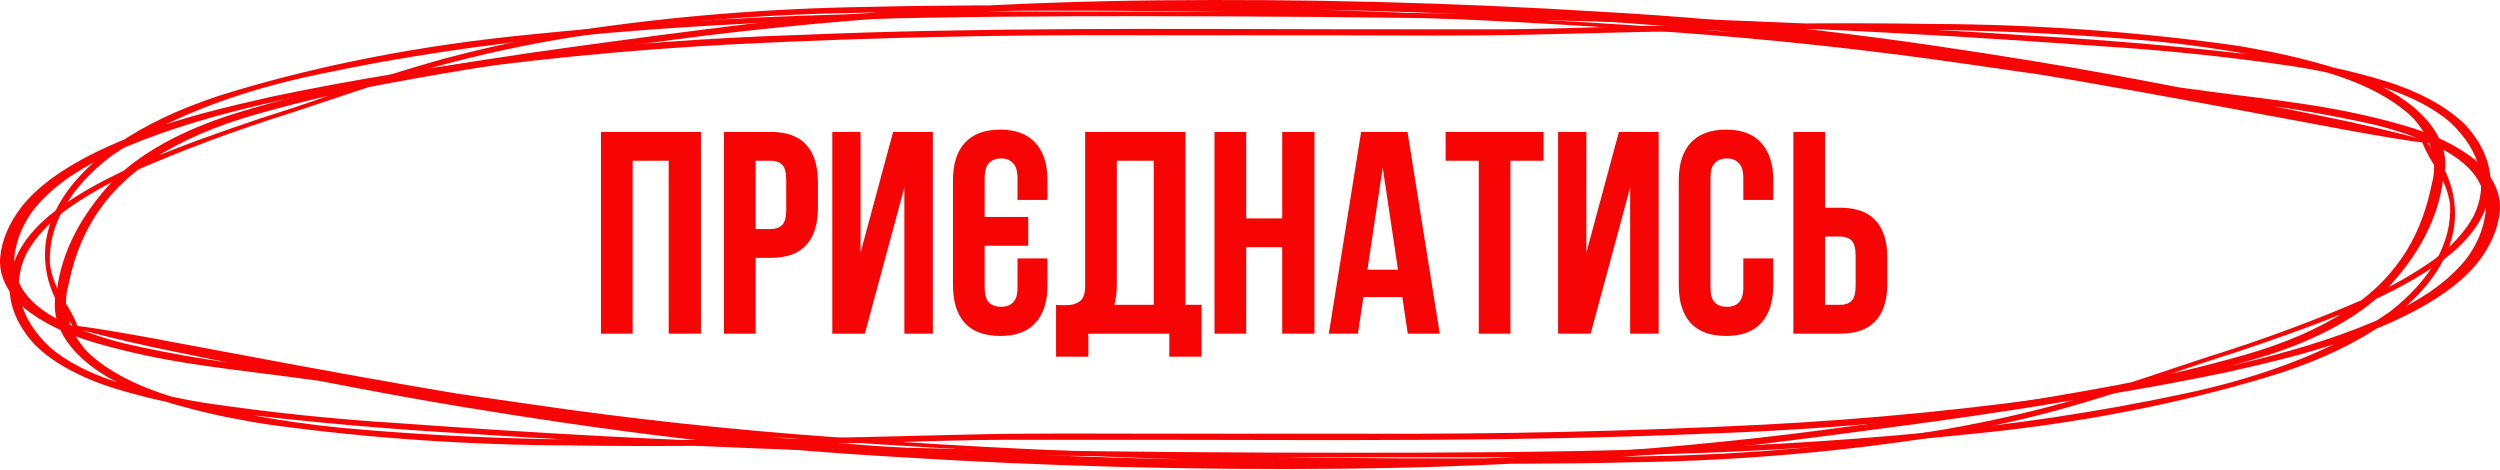 <?xml version="1.0" encoding="UTF-8"?> <svg xmlns="http://www.w3.org/2000/svg" viewBox="0 0 521.875 98.021" fill="none"> <path d="M132.069 69.648H125.452V27.537H146.327V69.648H139.589V33.553H132.069V69.648ZM160.871 27.537C164.199 27.537 166.666 28.42 168.27 30.185C169.914 31.949 170.736 34.536 170.736 37.945V43.419C170.736 46.828 169.914 49.415 168.27 51.18C166.666 52.944 164.199 53.827 160.871 53.827H157.742V69.648H151.125V27.537H160.871ZM157.742 33.553V47.811H160.871C161.913 47.811 162.715 47.53 163.277 46.969C163.838 46.407 164.119 45.364 164.119 43.84V37.524C164.119 36 163.838 34.957 163.277 34.396C162.715 33.834 161.913 33.553 160.871 33.553H157.742ZM180.541 69.648H173.743V27.537H179.639V52.744L186.436 27.537H194.738V69.648H188.783V39.148L180.541 69.648ZM205.549 45.284H214.633V51.3H205.549V59.963C205.549 61.487 205.85 62.55 206.452 63.151C207.093 63.753 207.936 64.053 208.978 64.053C210.021 64.053 210.843 63.753 211.445 63.151C212.087 62.55 212.407 61.487 212.407 59.963V53.947H218.664V59.542C218.664 62.951 217.821 65.578 216.137 67.422C214.493 69.227 212.046 70.13 208.798 70.13C205.549 70.13 203.083 69.227 201.398 67.422C199.754 65.578 198.932 62.951 198.932 59.542V37.644C198.932 34.235 199.754 31.628 201.398 29.824C203.083 27.979 205.549 27.056 208.798 27.056C212.046 27.056 214.493 27.979 216.137 29.824C217.821 31.628 218.664 34.235 218.664 37.644V41.735H212.407V37.223C212.407 35.699 212.087 34.636 211.445 34.035C210.843 33.393 210.021 33.072 208.978 33.072C207.936 33.072 207.093 33.393 206.452 34.035C205.85 34.636 205.549 35.699 205.549 37.223V45.284ZM220.45 63.632C220.811 63.673 221.192 63.693 221.593 63.693C221.994 63.693 222.375 63.693 222.736 63.693C223.779 63.693 224.661 63.432 225.383 62.91C226.145 62.389 226.526 61.306 226.526 59.662V27.537H247.461V63.632H250.83V74.461H244.092V69.648H227.188V74.461H220.45V63.632ZM233.144 59.181C233.144 60.945 232.963 62.429 232.602 63.632H240.844V33.553H233.144V59.181ZM260.14 69.648H253.522V27.537H260.14V45.585H267.661V27.537H274.397V69.648H267.661V51.601H260.14V69.648ZM300.553 69.648H293.875L292.733 62.008H284.61L283.467 69.648H277.391L284.13 27.537H293.815L300.553 69.648ZM285.452 56.293H291.83L288.641 34.997L285.452 56.293ZM301.773 27.537H322.226V33.553H315.307V69.648H308.691V33.553H301.773V27.537ZM332.053 69.648H325.255V27.537H331.151V52.744L337.949 27.537H346.25V69.648H340.294V39.148L332.053 69.648ZM370.177 53.947V59.542C370.177 62.951 369.334 65.578 367.65 67.422C366.005 69.227 363.558 70.13 360.309 70.13C357.06 70.13 354.595 69.227 352.911 67.422C351.266 65.578 350.444 62.951 350.444 59.542V37.644C350.444 34.235 351.266 31.628 352.911 29.824C354.595 27.979 357.06 27.056 360.309 27.056C363.558 27.056 366.005 27.979 367.65 29.824C369.334 31.628 370.177 34.235 370.177 37.644V41.735H363.918V37.223C363.918 35.699 363.598 34.636 362.956 34.035C362.356 33.393 361.534 33.072 360.489 33.072C359.447 33.072 358.604 33.393 357.965 34.035C357.362 34.636 357.06 35.699 357.06 37.223V59.963C357.06 61.487 357.362 62.55 357.965 63.151C358.604 63.753 359.447 64.053 360.489 64.053C361.534 64.053 362.356 63.753 362.956 63.151C363.598 62.55 363.918 61.487 363.918 59.963V53.947H370.177ZM384.113 63.632C385.156 63.632 385.958 63.352 386.52 62.79C387.083 62.229 387.362 61.186 387.362 59.662V53.345C387.362 51.821 387.083 50.779 386.52 50.217C385.958 49.656 385.156 49.375 384.113 49.375H380.987V63.632H384.113ZM374.368 69.648V27.537H380.987V43.359H384.113C387.442 43.359 389.909 44.241 391.514 46.006C393.159 47.771 393.981 50.357 393.981 53.766V59.241C393.981 62.65 393.159 65.237 391.514 67.001C389.909 68.766 387.442 69.648 384.113 69.648H374.368Z" fill="#F70505"></path> <path d="M16.869 69.934C8.481 61.013 7.097 50.897 12.98 41.513C18.863 32.128 31.603 24.131 48.772 19.044C67.627 13.389 88.373 9.403 110.06 7.27C131.747 5.025 153.757 3.603 175.893 3.017C185.689 2.686 196.905 2.428 205.819 2.409C258.863 2.435 311.516 2.27 364.066 4.355C383.951 5.155 403.834 6.099 423.669 7.426C440.747 8.385 457.678 9.889 474.357 11.929C482.657 12.995 490.583 14.67 497.859 16.897C505.109 19.151 510.938 22.346 514.695 26.124C518.724 30.541 520.461 35.377 519.756 40.2C519.049 45.024 515.917 49.687 510.643 53.777C500.053 61.985 483.587 67.843 467.418 73.318C462.517 74.848 456.931 76.713 453.649 77.885C445.831 80.75 437.648 83.369 429.15 85.727C420.282 88.101 410.982 90.068 401.372 91.603C381.619 94.568 361.139 96.217 340.484 96.505C325.25 96.881 310.606 96.826 296.157 96.794C281.71 96.763 267.359 96.493 252.765 96.079C222.839 95.25 190.271 93.318 161.376 91.244C148.742 90.255 136.221 88.946 123.864 87.323C109.858 85.544 96 83.573 82.142 81.627L61.33 78.791C54.425 77.854 47.324 77.084 40.42 76.003C33.427 74.955 26.707 73.513 20.393 71.707C13.99 69.896 8.66 67.303 4.926 64.181C1.394 60.954 -0.293 57.322 0.042 53.667C0.394 50.071 1.903 46.524 4.513 43.158C11.283 34.517 26.181 28.084 42.154 23.71C47.054 22.371 52.737 21.081 56.852 20.149C91.713 12.865 128.846 8.52 166.679 7.298C204.787 5.689 243.136 6.043 280.8 6.11C290.596 6.115 300.833 6.12 310.873 6.125C320.913 6.13 331.053 5.728 341.144 5.493C361.814 5.001 382.531 4.652 403.296 4.997C424.349 5.081 445.281 6.541 465.544 9.338C468.678 9.747 471.712 10.419 474.799 10.971C477.828 11.606 480.785 12.318 483.659 13.107C489.558 14.672 494.844 16.733 499.276 19.196C503.607 21.736 506.799 24.693 508.644 27.874C510.486 31.055 510.94 34.39 509.978 37.663C508.958 45.491 504.997 53.159 498.291 60.284C492.662 65.994 483.909 70.83 473 74.255C462.207 77.578 450.707 80.318 438.705 82.427C426.898 84.648 414.798 86.462 402.649 88.132C390.499 89.802 378.155 91.424 365.958 92.902C337.824 95.887 309.169 97.541 280.386 97.84C249.286 98.156 218.182 97.341 187.329 95.399C171.867 94.519 156.527 93.184 141.393 91.402C126.261 89.599 111.374 87.388 96.684 84.962C78.076 81.912 55.307 77.304 37.631 73.655C29.831 72.103 22.228 70.324 14.863 68.328C10.701 67.105 20.055 68.331 37.585 71.692C54.282 74.813 70.294 77.838 87.041 80.743C103.788 83.649 121.318 86.483 140.906 89.007C162.785 91.714 185.075 93.551 207.559 94.5C229.989 95.636 252.225 96.126 273.58 96.257C312.168 96.517 350.621 94.003 387.71 88.795C406.3 86.469 424.604 83.624 442.527 80.274C451.457 78.553 460.108 76.5 468.396 74.133C476.754 71.776 484.052 68.62 489.861 64.853C501.528 57.245 505.752 47.669 507.626 38.428C508.948 33.76 507.616 29.005 503.775 24.682C499.471 20.457 492.645 16.972 484.197 14.687C472.012 11.426 458.753 9.231 445.024 8.203C431.354 7.082 417.543 6.427 403.689 6.243C375.965 5.75 348.244 6.55 320.423 7.207C306.562 7.559 292.653 7.385 278.791 7.378L237.208 7.357C209.502 7.222 181.803 7.832 154.236 9.183C131.432 10.338 108.909 12.563 86.98 15.83C65.229 19.124 43.477 23.399 26.276 30.67C22.017 32.488 18.172 34.525 14.807 36.746C11.556 38.963 8.902 41.376 6.912 43.925C5.02 46.514 3.799 49.208 3.277 51.945C2.62 54.648 3.032 57.387 4.49 60.015C5.956 62.621 8.75 65.003 12.612 66.939C16.563 68.88 21.125 70.499 26.124 71.734C36.443 74.079 47.267 75.851 58.393 77.018C76.023 79.277 94.092 81.992 110.986 84.419C131.424 87.407 152.275 89.674 173.376 91.202C194.239 92.793 215.053 93.881 236.162 94.634C254.039 95.241 272.063 95.585 290.036 95.666C308.011 95.747 326.282 95.684 344.208 95.238C365.22 94.88 386.005 92.994 405.878 89.642C415.751 87.92 425.253 85.727 434.246 83.095C443.212 80.538 451.837 77.453 460.657 74.584C472.592 70.856 483.884 66.657 494.419 62.03C499.478 59.673 504.03 57.068 507.996 54.255C511.795 51.434 514.627 48.33 516.384 45.065C519.583 38.484 517.854 31.56 511.513 25.548C508.169 22.664 503.492 20.202 497.856 18.357C492.08 16.485 485.824 14.993 479.251 13.919C465.926 11.928 452.279 10.495 438.458 9.636C424.549 8.624 410.639 7.707 396.683 6.958C368.767 5.459 340.751 4.535 312.64 4.042C288.151 3.575 263.662 3.395 239.172 3.383C198.863 3.363 159.337 3.751 119.904 7.514C101.509 9.189 83.562 11.879 66.409 15.533C48.932 19.145 33.899 25.097 23.04 32.703C14.395 39.397 10.004 47.194 10.423 55.109C10.808 57.803 11.857 60.465 13.547 63.036C15.034 65.288 16.145 67.594 16.869 69.934Z" fill="#F70505"></path> <path d="M504.987 27.848C513.387 36.764 514.785 46.88 508.913 56.267C503.042 65.655 490.313 73.658 473.15 78.754C454.304 84.418 433.561 88.414 411.879 90.558C390.194 92.814 368.187 94.247 346.052 94.844C336.255 95.18 325.04 95.443 316.125 95.467C263.082 95.467 210.43 95.659 157.876 93.599C137.991 92.809 118.105 91.875 98.269 90.558C81.19 89.608 64.256 88.112 47.576 86.081C39.273 85.019 31.346 83.348 24.067 81.124C16.812 78.874 10.979 75.682 7.218 71.906C3.184 67.49 1.439 62.656 2.14 57.832C2.841 53.008 5.964 48.343 11.234 44.25C21.814 36.037 38.27 30.171 54.433 24.688C59.331 23.155 64.915 21.288 68.196 20.114C76.011 17.245 84.19 14.622 92.685 12.261C101.55 9.881 110.847 7.909 120.456 6.37C140.204 3.396 160.682 1.737 181.336 1.438C196.569 1.055 211.213 1.102 225.662 1.126C240.111 1.15 254.462 1.414 269.058 1.821C298.984 2.635 331.553 4.55 360.451 6.61C373.086 7.593 385.608 8.896 397.967 10.513C411.977 12.284 425.838 14.248 439.697 16.187L460.515 19.013C467.421 19.947 474.522 20.713 481.428 21.79C488.421 22.836 495.144 24.274 501.46 26.076C507.864 27.884 513.197 30.475 516.937 33.595C520.473 36.82 522.165 40.451 521.835 44.106C521.488 47.703 519.983 51.25 517.379 54.618C510.618 63.262 495.729 69.703 479.763 74.085C474.864 75.426 469.183 76.719 465.069 77.652C430.217 84.954 393.091 89.318 355.26 90.558C317.154 92.187 278.803 91.851 241.139 91.804C231.344 91.804 221.107 91.804 211.067 91.804C201.026 91.804 190.887 92.21 180.798 92.45C160.129 92.953 139.411 93.312 118.644 92.977C97.593 92.904 76.657 91.454 56.393 88.667C53.258 88.26 50.221 87.589 47.135 87.039C44.105 86.406 41.146 85.694 38.27 84.907C32.372 83.345 27.083 81.286 22.646 78.826C18.311 76.288 15.116 73.333 13.269 70.153C11.421 66.972 10.961 63.638 11.92 60.365C12.93 52.536 16.882 44.866 23.577 37.737C29.197 32.024 37.945 27.184 48.85 23.754C59.639 20.426 71.134 17.68 83.135 15.565C94.939 13.338 107.036 11.518 119.183 9.842C131.33 8.166 143.672 6.538 155.868 5.053C183.997 2.055 212.65 0.387 241.433 0.073C272.532 -0.259 303.637 0.542 334.493 2.467C349.956 3.34 365.298 4.667 380.434 6.442C395.568 8.238 410.457 10.441 425.151 12.859C443.764 15.9 466.539 20.497 484.219 24.137C492.02 25.685 499.626 27.46 506.994 29.452C511.158 30.674 501.803 29.452 484.269 26.1C467.566 22.988 451.55 19.971 434.801 17.073C418.05 14.176 400.514 11.351 380.924 8.836C359.042 6.14 336.75 4.315 314.265 3.377C291.833 2.252 269.596 1.773 248.241 1.653C209.653 1.412 171.202 3.945 134.121 9.172C115.533 11.506 97.234 14.36 79.314 17.72C70.386 19.445 61.74 21.503 53.454 23.874C45.1 26.235 37.804 29.395 32.001 33.164C20.344 40.778 16.132 50.356 14.271 59.599C12.956 64.267 14.294 69.022 18.14 73.342C22.449 77.565 29.282 81.047 37.732 83.327C49.922 86.583 63.182 88.771 76.914 89.792C90.585 90.907 104.398 91.555 118.252 91.732C145.974 92.21 173.696 91.396 201.516 90.726C215.377 90.367 229.286 90.534 243.147 90.534H284.73C312.435 90.656 340.134 90.032 367.7 88.667C390.502 87.501 413.021 85.264 434.946 81.986C456.693 78.682 478.441 74.396 495.632 67.117C499.888 65.297 503.73 63.258 507.091 61.035C510.341 58.816 512.99 56.402 514.977 53.852C516.867 51.263 518.084 48.568 518.604 45.831C519.256 43.127 518.841 40.388 517.379 37.761C515.909 35.155 513.112 32.774 509.248 30.841C505.294 28.902 500.73 27.285 495.729 26.053C485.407 23.713 474.579 21.946 463.452 20.785C445.821 18.534 427.748 15.828 410.849 13.41C390.407 10.431 369.554 8.175 348.452 6.658C327.587 5.077 306.769 4 285.662 3.257C267.784 2.659 249.76 2.324 231.784 2.252C213.809 2.18 195.54 2.252 177.614 2.707C156.602 3.075 135.819 4.971 115.95 8.334C106.08 10.06 96.581 12.258 87.592 14.894C78.629 17.456 70.009 20.545 61.192 23.419C49.263 27.153 37.976 31.357 27.446 35.989C22.39 38.349 17.844 40.957 13.879 43.771C10.086 46.594 7.257 49.699 5.504 52.966C2.314 59.548 4.051 66.471 10.402 72.48C13.751 75.362 18.43 77.822 24.067 79.664C29.846 81.533 36.104 83.023 42.679 84.093C56.006 86.077 69.655 87.503 83.478 88.356C97.387 89.361 111.297 90.271 125.256 91.013C153.174 92.498 181.19 93.408 209.303 93.887C233.792 94.342 258.281 94.509 282.77 94.509C323.08 94.509 362.606 94.102 402.034 90.319C420.427 88.635 438.37 85.936 455.519 82.274C472.99 78.653 488.016 72.694 498.863 65.082C507.501 58.384 511.88 50.585 511.45 42.67C511.063 39.976 510.011 37.315 508.316 34.744C506.826 32.493 505.714 30.187 504.987 27.848Z" fill="#F70505"></path> </svg> 